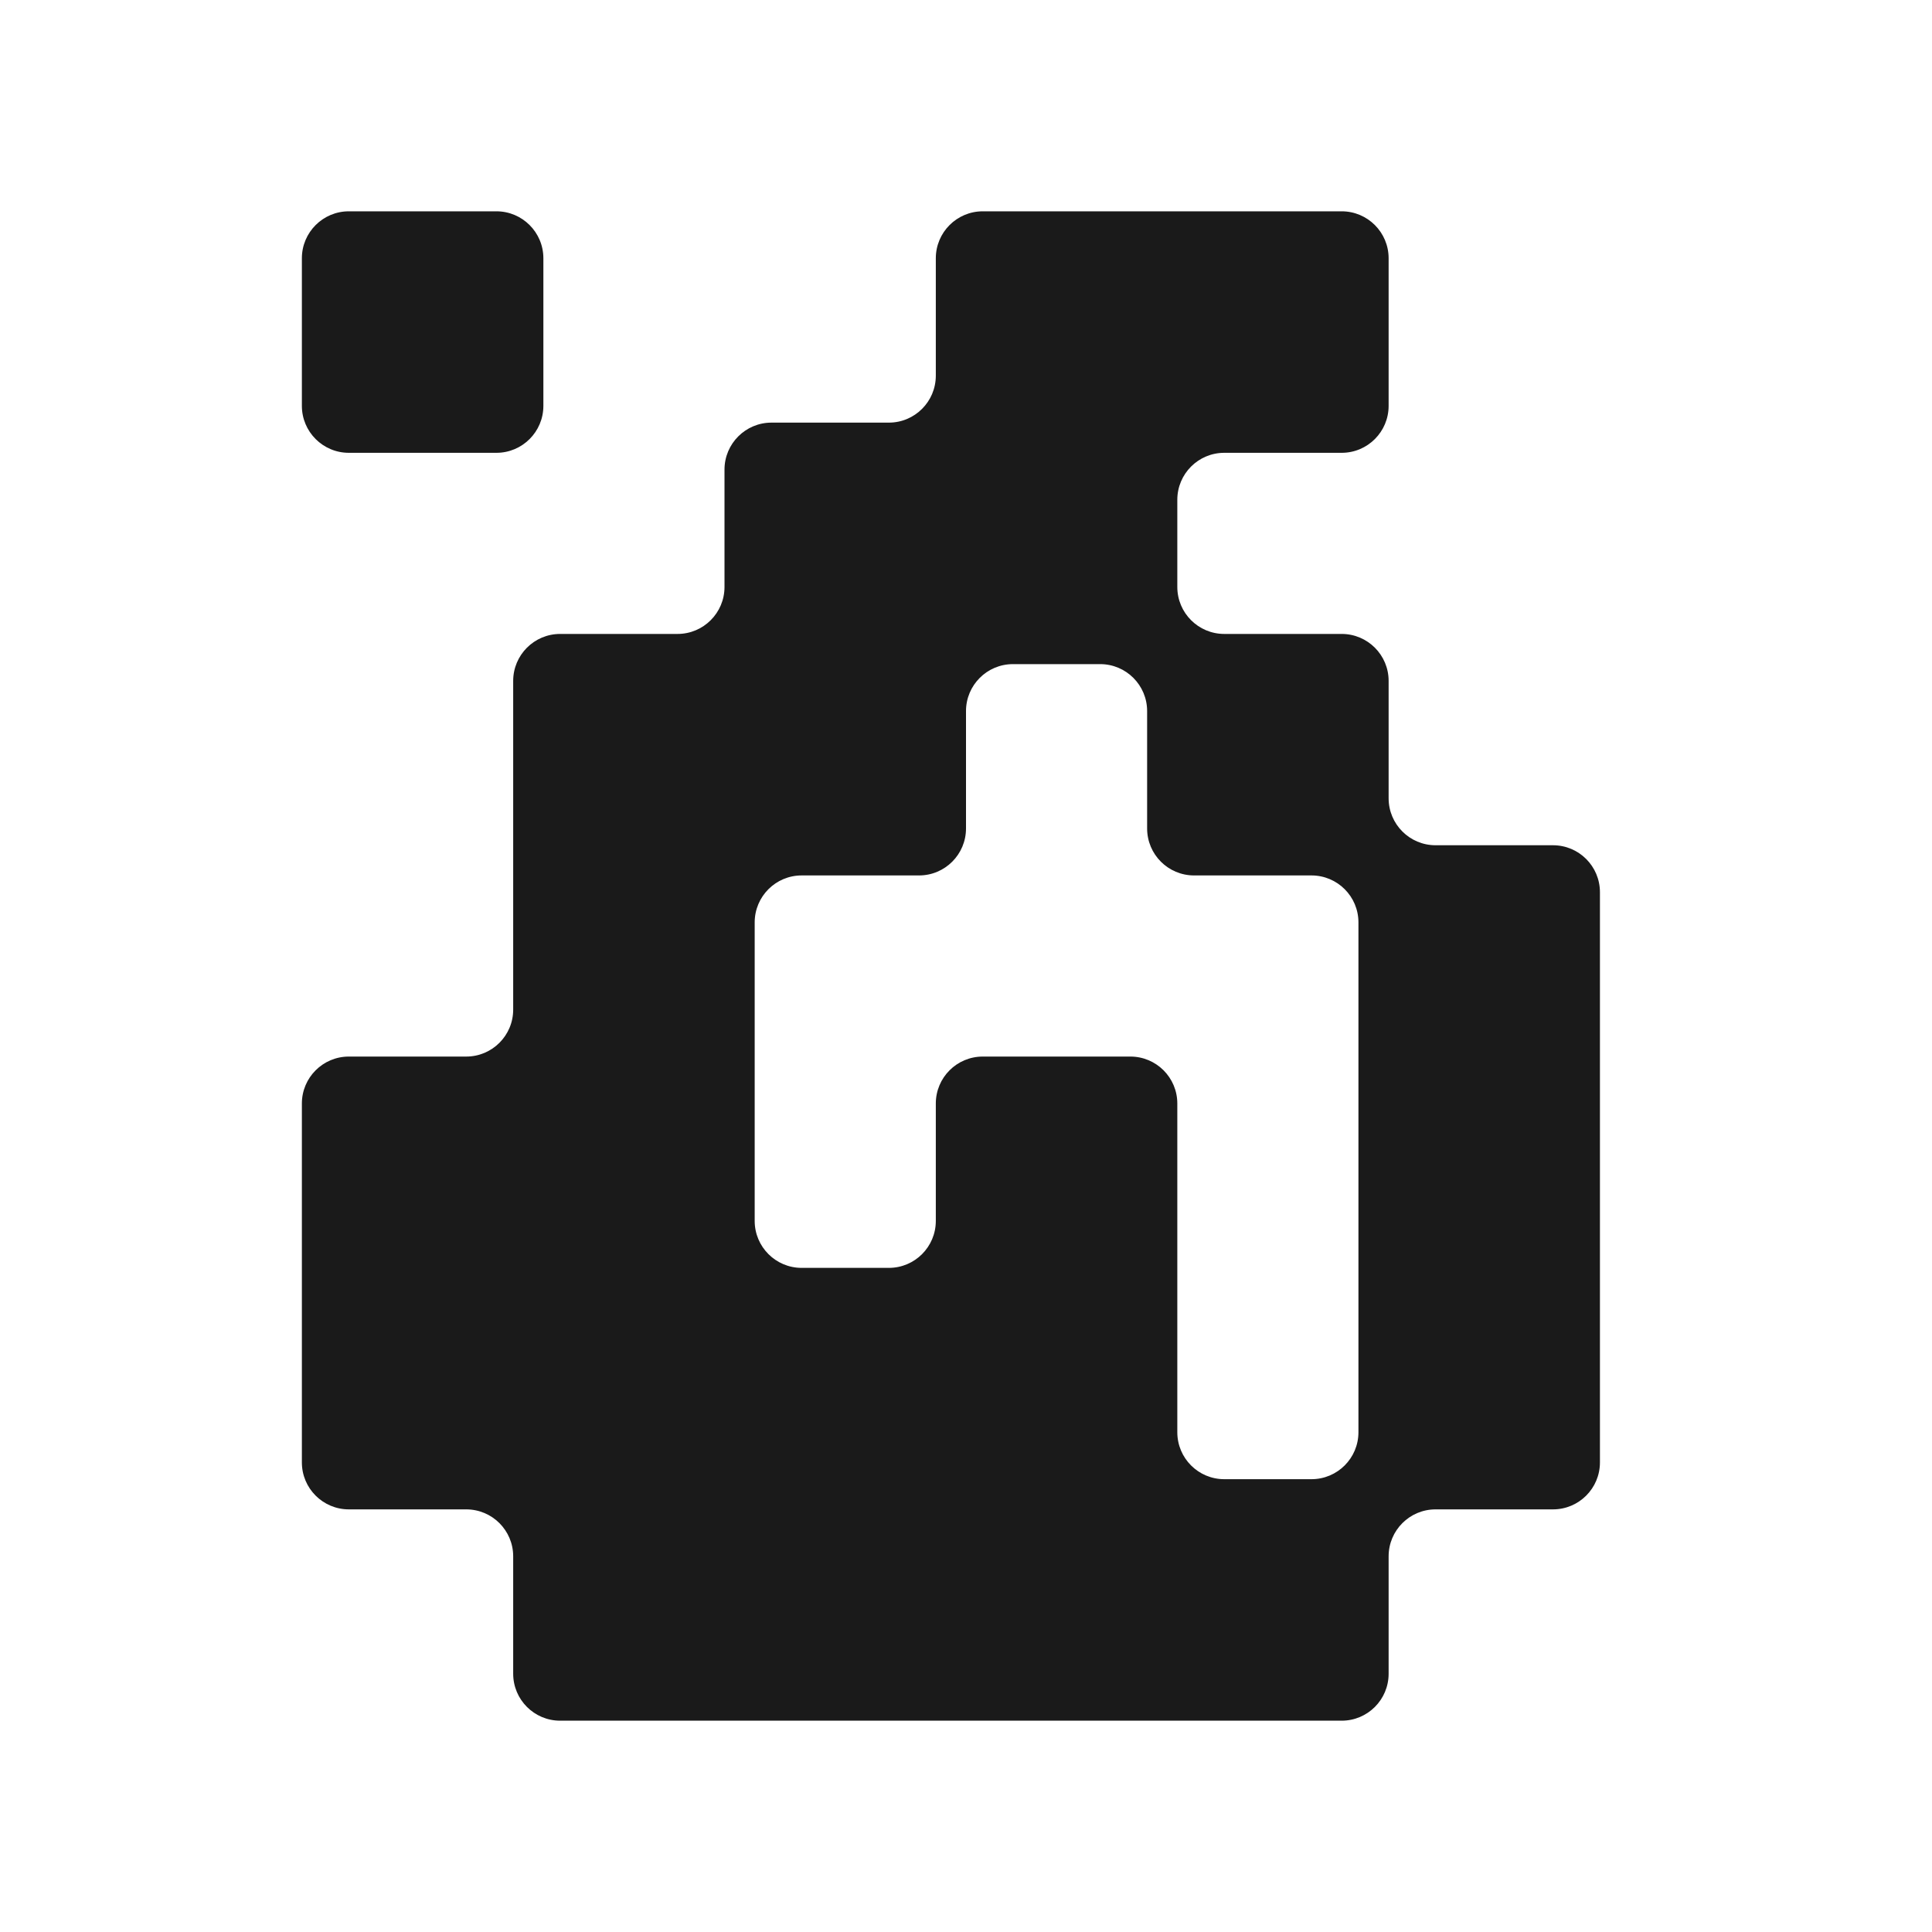 <?xml version="1.0" encoding="UTF-8"?> <svg xmlns="http://www.w3.org/2000/svg" width="72" height="72" viewBox="0 0 72 72" fill="none"><path d="M17.375 56.25C18.341 56.25 19.125 57.033 19.125 58L19.125 62.375C19.125 63.342 19.909 64.125 20.875 64.125L50 64.125C50.967 64.125 51.75 63.342 51.75 62.375L51.75 58C51.75 57.033 52.533 56.25 53.5 56.25L57.875 56.25C58.842 56.25 59.625 55.467 59.625 54.5L59.625 33.25C59.625 32.283 58.842 31.5 57.875 31.5L53.5 31.5C52.533 31.5 51.75 30.716 51.75 29.75L51.75 25.375C51.75 24.409 50.967 23.625 50 23.625L45.625 23.625C44.658 23.625 43.875 22.841 43.875 21.875L43.875 18.625C43.875 17.659 44.658 16.875 45.625 16.875L50 16.875C50.967 16.875 51.75 16.091 51.75 15.125L51.75 9.625C51.75 8.659 50.967 7.875 50 7.875L36.625 7.875C35.658 7.875 34.875 8.659 34.875 9.625L34.875 14C34.875 14.966 34.092 15.75 33.125 15.75L28.75 15.75C27.784 15.75 27 16.534 27 17.5L27 21.875C27 22.841 26.216 23.625 25.25 23.625L20.875 23.625C19.909 23.625 19.125 24.409 19.125 25.375L19.125 37.625C19.125 38.592 18.341 39.375 17.375 39.375L13 39.375C12.034 39.375 11.25 40.158 11.25 41.125L11.25 54.5C11.25 55.467 12.034 56.25 13 56.25L17.375 56.25ZM34.25 32.625C35.217 32.625 36 31.841 36 30.875L36 26.5C36 25.534 36.783 24.75 37.75 24.75L41 24.75C41.967 24.75 42.75 25.534 42.75 26.5L42.75 30.875C42.75 31.841 43.533 32.625 44.5 32.625L48.875 32.625C49.842 32.625 50.625 33.408 50.625 34.375L50.625 53.375C50.625 54.342 49.842 55.125 48.875 55.125L45.625 55.125C44.658 55.125 43.875 54.342 43.875 53.375L43.875 41.125C43.875 40.158 43.092 39.375 42.125 39.375L36.625 39.375C35.658 39.375 34.875 40.158 34.875 41.125L34.875 45.5C34.875 46.467 34.092 47.25 33.125 47.25L29.875 47.25C28.909 47.25 28.125 46.467 28.125 45.5L28.125 34.375C28.125 33.408 28.909 32.625 29.875 32.625L34.25 32.625ZM18.5 16.875C19.466 16.875 20.25 16.091 20.25 15.125L20.25 9.625C20.25 8.659 19.466 7.875 18.5 7.875L13 7.875C12.034 7.875 11.25 8.659 11.25 9.625L11.25 15.125C11.25 16.091 12.034 16.875 13 16.875L18.5 16.875Z" fill="#1A1A1A"></path></svg> 
